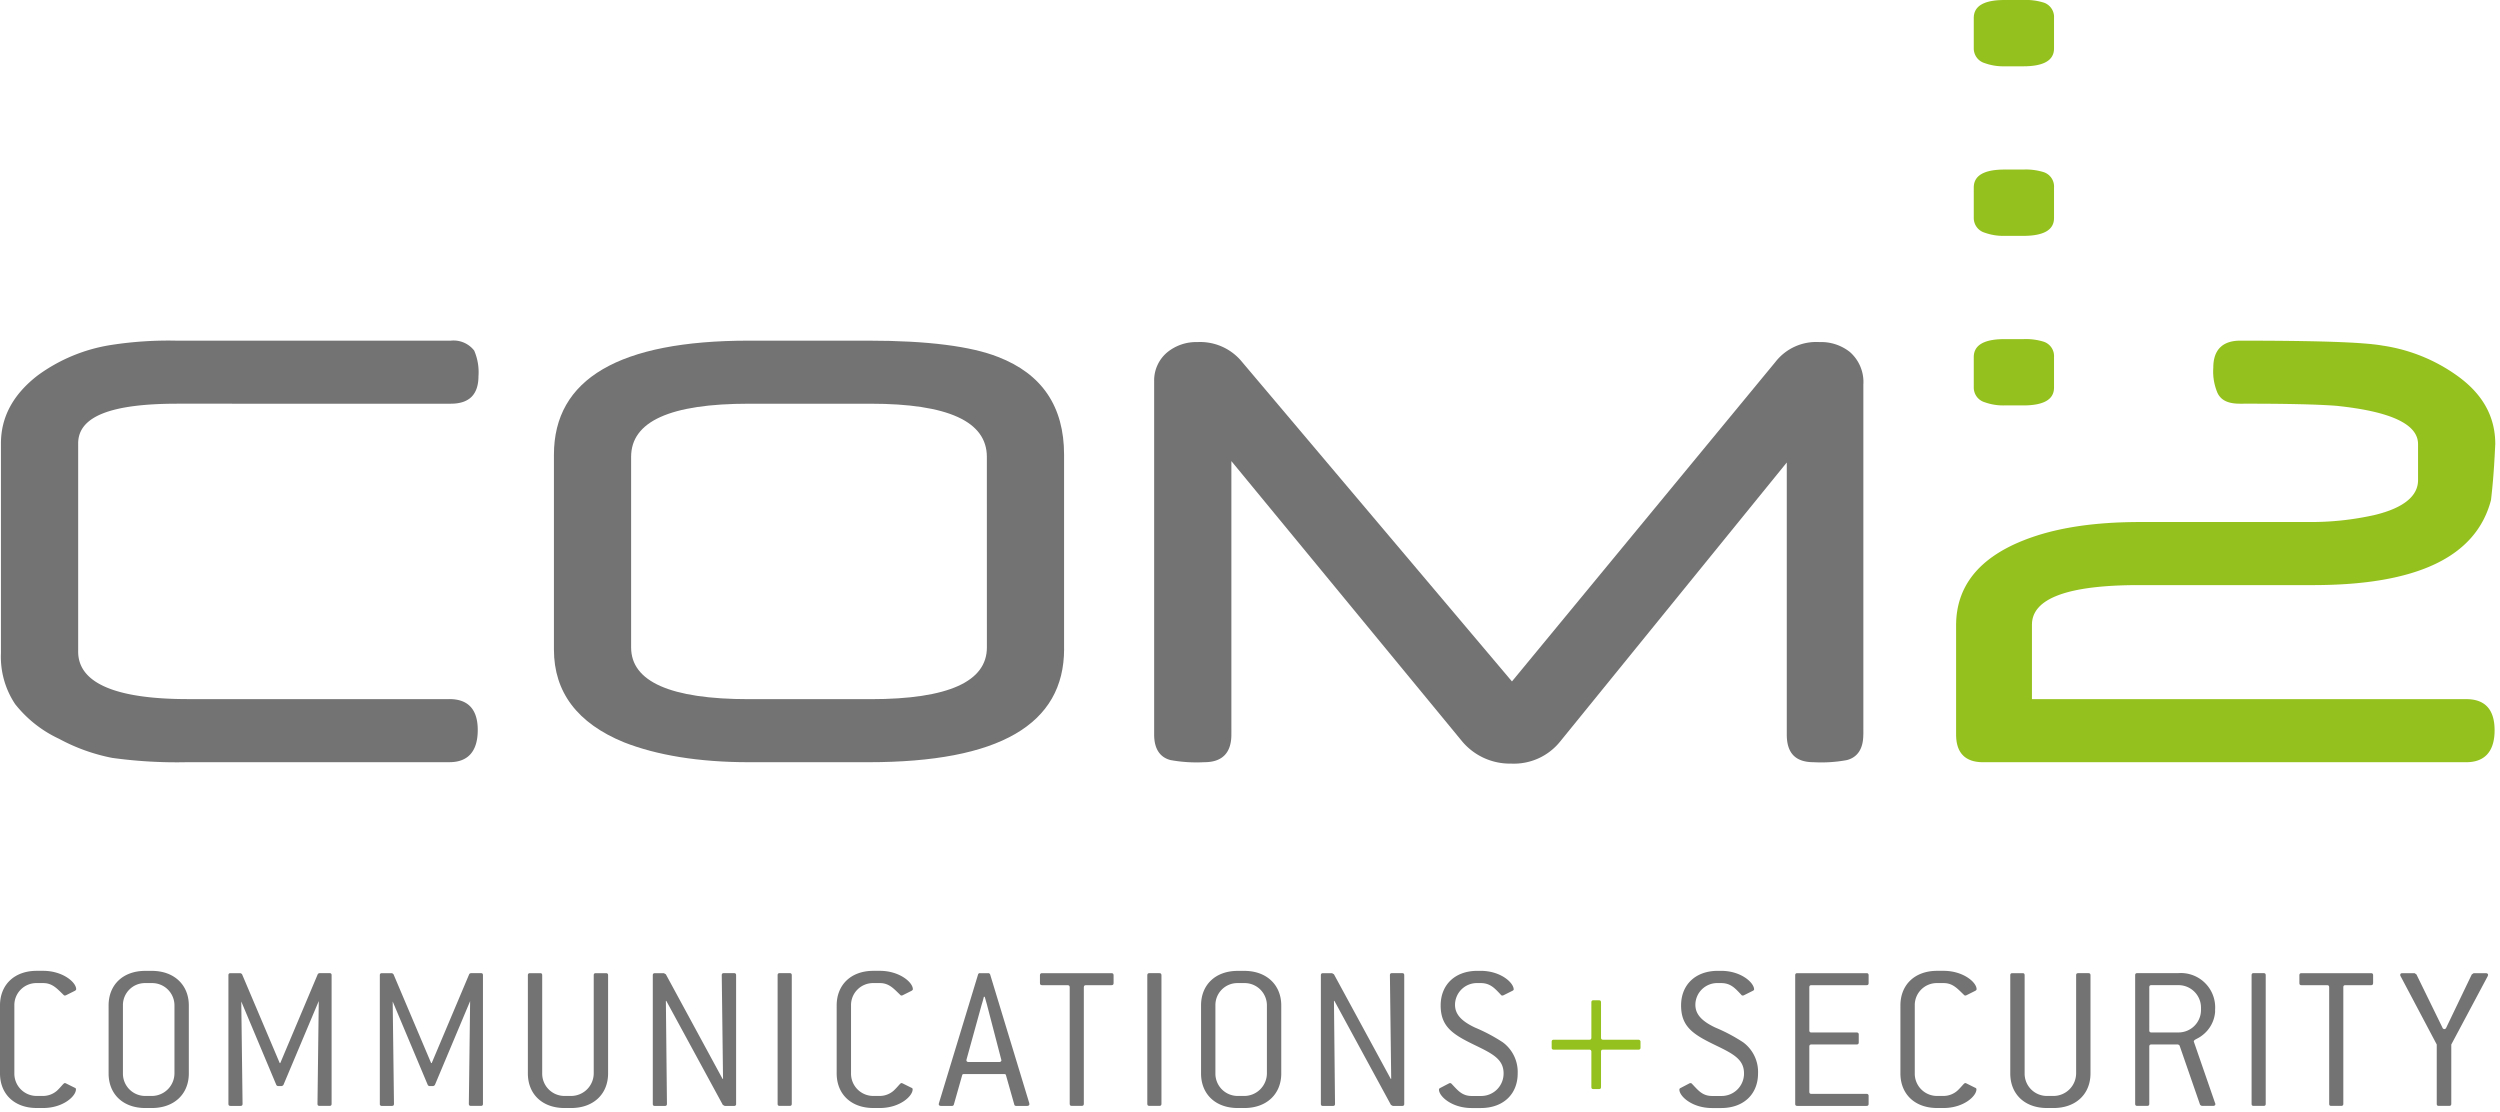 <svg xmlns="http://www.w3.org/2000/svg" width="389" height="173" viewBox="0 0 389 173"><title>atoms / logo / default + claim</title><desc>Created with Sketch.</desc><g id="Symbols" fill="none" fill-rule="evenodd" stroke="none" stroke-width="1"><g id="atoms-/-logo-/-default-+-claim" transform="translate(0 -1)"><path id="Path" fill="#747373" d="M11.625 170.253l-1.377-.686a.339.339 0 00-.163-.038c-.2 0-.5.5-1.214 1.181-.595.52-1.355.81-2.145.821H5.712a3.471 3.471 0 01-3.478-3.512v-10.567a3.424 3.424 0 013.478-3.484h1.014c1.416 0 2.145.854 3.126 1.8.1.1.129.134.233.134a.43.43 0 00.163-.029l1.377-.69c.128-.062.228-.164.228-.263 0-1.087-2.105-2.859-5.127-2.859H5.712c-3.478 0-5.712 2.168-5.712 5.389v10.567c0 3.221 2.234 5.389 5.712 5.389h1.014c3.093 0 5.089-1.84 5.089-2.893 0-.127-.028-.2-.19-.262"/><path id="Shape" fill="#747373" d="M29.381 168.024v-10.577c0-3.182-2.272-5.379-5.755-5.379h-1.015c-3.483 0-5.713 2.168-5.713 5.379v10.577c0 3.212 2.23 5.384 5.713 5.384h1.015c3.483 0 5.755-2.172 5.755-5.384zm-2.235 0a3.533 3.533 0 01-3.52 3.507h-1.015a3.47 3.47 0 01-3.483-3.507v-10.577a3.428 3.428 0 013.483-3.479h1.015a3.471 3.471 0 013.52 3.479v10.577z"/><path id="Path" fill="#747373" d="M49.6 156.761l-.2 15.985c0 .228.095.329.324.329h1.548c.229 0 .325-.1.325-.329v-20c0-.229-.1-.325-.325-.325H49.72c-.161.03-.257.1-.29.195l-5.818 13.793h-.091l-5.845-13.789a.43.43 0 00-.3-.195h-1.505c-.229 0-.329.1-.329.325v20c0 .228.1.329.329.329h1.542c.23 0 .329-.1.329-.329l-.2-15.918 5.446 12.968c.056.116.172.19.3.192h.52a.441.441 0 00.3-.192l5.492-13.039m23.551 0l-.2 15.985c0 .228.1.329.33.329h1.543c.234 0 .324-.1.324-.329v-20c0-.229-.09-.325-.324-.325h-1.539c-.167.03-.257.1-.29.195l-5.819 13.793h-.095L61.24 152.62a.453.453 0 00-.3-.195h-1.51c-.224 0-.329.1-.329.325v20a.286.286 0 00.329.329h1.543c.23 0 .329-.1.329-.329l-.2-15.918 5.451 12.968a.331.331 0 00.3.192h.524a.415.415 0 00.3-.192l5.479-13.035m21.463 11.259v-15.267c0-.232-.105-.332-.33-.332h-1.58c-.228 0-.325.1-.325.332v15.267a3.532 3.532 0 01-3.515 3.507h-1.02a3.473 3.473 0 01-3.483-3.507v-15.267c0-.232-.084-.332-.318-.332h-1.577c-.23 0-.334.1-.334.332v15.267c0 3.212 2.229 5.384 5.712 5.384h1.02c3.474 0 5.75-2.172 5.75-5.384m19.919 4.726v-20c0-.229-.1-.329-.329-.329h-1.58c-.228 0-.325.1-.325.329l.2 16.118h-.077l-8.822-16.268-.3-.171H101.9c-.233 0-.325.1-.325.329v20c0 .228.092.325.325.325h1.549c.223 0 .328-.1.328-.325l-.167-16.028h.062l8.8 16.19.3.163h1.442c.225 0 .329-.1.329-.325m8.657-.008v-20c0-.229-.1-.329-.326-.329h-1.551c-.231 0-.326.1-.326.329v20c0 .228.095.325.326.325h1.551c.225 0 .326-.1.326-.325m18.61-2.497l-1.382-.686a.324.324 0 00-.161-.038c-.2 0-.49.5-1.216 1.181-.593.52-1.351.81-2.139.821H135.9a3.469 3.469 0 01-3.48-3.512v-10.567a3.425 3.425 0 013.48-3.484h1.013c1.415 0 2.139.854 3.126 1.8.1.1.128.134.229.134a.411.411 0 00.161-.029l1.382-.69c.124-.062.229-.164.229-.263 0-1.087-2.106-2.859-5.127-2.859H135.9c-3.48 0-5.714 2.168-5.714 5.389v10.567c0 3.221 2.234 5.389 5.714 5.389h1.013c3.092 0 5.093-1.84 5.093-2.893 0-.127-.034-.2-.195-.262"/><path id="Shape" fill="#747373" d="M160.153 172.646l-6.078-19.992a.318.318 0 00-.326-.229H152.5a.283.283 0 00-.32.229l-6.08 19.992c0 .066-.032.1-.032.133 0 .2.122.3.355.3h1.677c.152.02.293-.08.325-.23l1.286-4.535c.032-.156.124-.191.318-.191h6.184c.2 0 .285.035.32.191l1.286 4.535c.034.161.124.23.32.23h1.672c.239 0 .366-.1.366-.3a.777.777 0 01-.028-.133h.004zm-4.372-6.824c0 .029.037.1.037.129 0 .2-.138.3-.361.3h-4.727c-.233 0-.358-.105-.358-.3 0-.032.029-.072.029-.129l2.33-8.438c.1-.328.233-.757.357-1.281h.139c.2.72.328 1.144.36 1.281l2.194 8.438z"/><path id="Path" fill="#747373" d="M173.274 153.968v-1.214c0-.229-.1-.329-.323-.329h-10.806c-.229 0-.329.1-.329.329v1.214c0 .229.1.326.329.326h3.968c.229 0 .334.1.334.333v18.123c0 .228.094.325.328.325h1.54c.227 0 .328-.1.328-.325v-18.123c0-.229.1-.333.323-.333h3.985c.222 0 .323-.1.323-.326m7.448 18.782v-20c0-.229-.1-.329-.324-.329h-1.554c-.228 0-.324.1-.324.329v20c0 .228.1.325.324.325h1.556c.222 0 .324-.1.324-.325"/><path id="Shape" fill="#747373" d="M199.364 168.024v-10.577c0-3.182-2.273-5.379-5.75-5.379H192.6c-3.483 0-5.717 2.168-5.717 5.379v10.577c0 3.212 2.234 5.384 5.717 5.384h1.015c3.477 0 5.75-2.172 5.75-5.384h-.001zm-2.233 0a3.535 3.535 0 01-3.516 3.507H192.6a3.47 3.47 0 01-3.483-3.507v-10.577a3.422 3.422 0 013.483-3.479h1.015a3.469 3.469 0 013.516 3.479v10.577z"/><path id="Path" fill="#747373" d="M218.5 172.75v-20c0-.229-.1-.329-.324-.329h-1.582c-.229 0-.324.1-.324.329l.2 16.118h-.072l-8.835-16.268-.295-.171h-1.416c-.228 0-.324.1-.324.329v20c0 .228.1.325.324.325h1.553c.225 0 .324-.1.324-.325l-.166-16.028h.067l8.8 16.19.295.163h1.453c.224 0 .324-.1.324-.325m11.378-18.79h.523c1.514 0 2.211.854 3.121 1.806a.25.25 0 00.233.13.388.388 0 00.162-.029l1.383-.69c.127-.062.228-.135.228-.23 0-1.053-2.035-2.892-5.127-2.892h-.523c-3.479 0-5.713 2.168-5.713 5.384 0 3.354 1.943 4.537 5.322 6.175 2.785 1.348 4.469 2.2 4.469 4.4a3.486 3.486 0 01-3.555 3.512h-1.41c-1.506 0-2.168-.887-3.078-1.84-.1-.1-.139-.162-.266-.162a.341.341 0 00-.158.029l-1.387.724c-.132.066-.2.135-.2.267 0 1.019 1.973 2.859 5.088 2.859h1.41c3.516 0 5.75-2.168 5.75-5.389a5.743 5.743 0 00-2.3-4.827 26.242 26.242 0 00-4.33-2.3c-2.1-.985-3.121-2.066-3.121-3.545a3.4 3.4 0 013.479-3.383"/><path id="Path" fill="#95C11F" d="M255.265 164v-.891a.313.313 0 00-.331-.328h-5.478c-.232 0-.338-.1-.338-.328v-5.479c0-.234-.1-.329-.324-.329h-.854c-.232 0-.322.095-.322.329v5.479c0 .232-.1.328-.334.328h-5.517c-.229 0-.325.1-.325.328V164c0 .23.1.326.325.326h5.517a.3.3 0 01.334.322v5.49c0 .228.09.322.322.322h.854c.228 0 .324-.094.324-.322v-5.49c0-.228.106-.322.338-.322h5.478c.229 0 .331-.1.331-.326"/><path id="Path" fill="#747373" d="M267.294 153.968h.523c1.512 0 2.207.854 3.117 1.806a.251.251 0 00.235.13.387.387 0 00.16-.029l1.381-.69c.131-.062.228-.135.228-.23 0-1.053-2.033-2.892-5.121-2.892h-.523c-3.483 0-5.717 2.168-5.717 5.384 0 3.354 1.943 4.537 5.322 6.175 2.787 1.348 4.469 2.2 4.469 4.4a3.483 3.483 0 01-3.551 3.512H266.4c-1.506 0-2.164-.887-3.078-1.84-.1-.1-.137-.162-.267-.162a.36.36 0 00-.159.029l-1.384.724c-.135.066-.2.135-.2.267 0 1.019 1.967 2.859 5.084 2.859h1.414c3.512 0 5.742-2.168 5.742-5.389a5.732 5.732 0 00-2.3-4.827c-1.37-.9-2.82-1.67-4.332-2.3-2.1-.985-3.12-2.066-3.12-3.545a3.4 3.4 0 013.483-3.383m23.474 18.783v-1.219a.293.293 0 00-.328-.324h-8.571c-.228 0-.328-.1-.328-.334v-7.024c0-.227.1-.328.328-.328h7.028c.228 0 .334-.1.334-.329v-1.208c0-.231-.106-.33-.334-.33h-7.028c-.228 0-.328-.1-.328-.334v-6.693c0-.229.1-.333.328-.333h8.571c.23 0 .328-.1.328-.326v-1.214c0-.229-.1-.329-.328-.329h-10.762c-.233 0-.334.1-.334.329v20c0 .228.1.325.334.325h10.762c.23 0 .328-.1.328-.325m16.572-2.501l-1.377-.686a.339.339 0 00-.168-.038c-.193 0-.49.5-1.215 1.181a3.3 3.3 0 01-2.138.821h-1.01a3.469 3.469 0 01-3.483-3.512v-10.567a3.426 3.426 0 013.483-3.484h1.01c1.416 0 2.138.854 3.125 1.8.1.1.132.134.228.134a.43.43 0 00.168-.029l1.377-.69c.127-.062.229-.164.229-.263 0-1.087-2.1-2.859-5.127-2.859h-1.01c-3.483 0-5.717 2.168-5.717 5.389v10.567c0 3.221 2.234 5.389 5.717 5.389h1.01c3.093 0 5.1-1.84 5.1-2.893 0-.127-.037-.2-.2-.262m17.949-2.227v-15.267c0-.232-.1-.332-.328-.332h-1.582c-.228 0-.324.1-.324.332v15.267a3.536 3.536 0 01-3.516 3.507h-1.015a3.469 3.469 0 01-3.483-3.507v-15.267c0-.232-.094-.332-.324-.332h-1.576c-.229 0-.334.1-.334.332v15.267c0 3.212 2.234 5.384 5.717 5.384h1.015c3.479 0 5.75-2.172 5.75-5.384"/><path id="Shape" fill="#747373" d="M344.671 172.651l-3.283-9.491c0-.03-.032-.063-.032-.1 0-.328.623-.395 1.346-.985a5.064 5.064 0 001.969-3.613v-.362a5.344 5.344 0 00-5.746-5.68h-6.366c-.228 0-.328.1-.328.329v20c0 .228.1.325.328.325h1.54c.234 0 .33-.1.33-.325v-8.9c0-.227.093-.328.328-.328h4.14c.161.072.229.129.256.2l3.16 9.123c.03.095.123.161.291.23h1.776c.191 0 .33-.1.33-.259a.252.252 0 00-.039-.165v.001zm-2.195-14.551a3.5 3.5 0 01-3.551 3.549h-4.168c-.235 0-.328-.1-.328-.334v-6.693c0-.229.093-.333.328-.333h4.168a3.5 3.5 0 013.551 3.487v.324z"/><path id="Path" fill="#747373" d="M352.546 172.75v-20c0-.229-.1-.329-.328-.329h-1.549c-.229 0-.322.1-.322.329v20c0 .228.093.325.322.325h1.549c.23 0 .328-.1.328-.325m16.711-18.782v-1.214c0-.229-.108-.329-.334-.329h-10.8c-.229 0-.338.1-.338.329v1.214c0 .229.109.326.338.326h3.963c.23 0 .334.1.334.333v18.123c0 .228.09.325.33.325h1.533c.234 0 .338-.1.338-.325v-18.123c0-.229.092-.333.32-.333h3.979c.226 0 .334-.1.334-.326m17.821-1.047a.933.933 0 00.067-.23c0-.17-.145-.266-.374-.266h-1.861l-.3.2-3.968 8.271a.339.339 0 01-.295.234.331.331 0 01-.3-.234L376 152.625l-.287-.2h-1.877c-.266 0-.358.1-.358.266a.343.343 0 00.069.23l5.611 10.606v9.219c0 .232.09.329.324.329h1.61c.228 0 .328-.1.328-.329v-9.219l5.652-10.606M74.452 59.518a8.493 8.493 0 00-.667-3.966 4.063 4.063 0 00-3.635-1.547H27.375a58.15 58.15 0 00-10.028.663 26.139 26.139 0 00-11.468 4.738C2.019 62.381.147 65.914.147 69.993v32.626a13.273 13.273 0 002.206 7.937 18.789 18.789 0 006.832 5.4 29 29 0 008.271 2.972c3.909.54 7.855.763 11.8.667h40.675c2.863 0 4.392-1.652 4.407-4.965.014-3.212-1.464-4.85-4.407-4.849H29.252c-11.358 0-17.089-2.535-17.089-7.385V69.993c0-4.19 5.069-6.177 15.436-6.177H70.15c2.867 0 4.3-1.433 4.3-4.3"/><path id="Shape" fill="#747373" d="M165.57 101.962V71.755c0-7.493-3.42-12.563-10.262-15.212-4.183-1.654-10.91-2.538-20.167-2.538h-18.634c-20.177 0-30.316 5.955-30.316 17.75v30.317c0 6.617 3.636 11.467 10.921 14.439 5.068 1.989 11.573 3.088 19.4 3.088h18.634c20.286 0 30.429-5.842 30.429-17.637h-.005zm-12.01-.219c0 5.288-5.965 8.047-18.082 8.047h-18.971c-12.239 0-18.305-2.759-18.305-8.047V72.086c0-5.511 6.066-8.268 18.305-8.268h18.966c12.017 0 18.082 2.757 18.082 8.268l.005 29.657z"/><path id="Path" fill="#747373" d="M289.938 115.3V60.838a6.2 6.2 0 00-2.1-5.069 7.2 7.2 0 00-4.737-1.541 8.039 8.039 0 00-6.841 3.086l-41 49.717-42-49.717a8.4 8.4 0 00-6.948-3.086 7.1 7.1 0 00-4.625 1.541 5.693 5.693 0 00-2.101 4.523V115.3c0 2.2.881 3.524 2.53 3.964 1.745.32 3.522.431 5.293.333 2.764 0 4.193-1.439 4.193-4.3v-42.55l35.942 43.653a9.7 9.7 0 007.6 3.416 9.221 9.221 0 007.6-3.416l35.279-43.436V115.3c0 2.858 1.319 4.3 4.188 4.3 1.732.096 3.47-.016 5.175-.333 1.653-.44 2.543-1.764 2.543-3.964"/><path id="Path" fill="#95C11F" d="M388.265 70.1c0-4.185-1.877-7.718-5.846-10.581a26.483 26.483 0 00-11.686-4.742c-3.088-.551-10.468-.771-22.16-.771-2.748 0-4.183 1.435-4.183 4.191a8.514 8.514 0 00.662 3.966c.549 1.1 1.584 1.659 3.521 1.654 7.279-.019 12.238.112 15 .331 8.49.883 12.674 2.87 12.674 5.952v5.626c0 2.425-2.2 4.3-6.727 5.4a44.986 44.986 0 01-10.025 1.1h-26.453c-7.172 0-13.234.884-18.2 2.863-6.948 2.759-10.473 7.171-10.473 13.231v16.98c0 2.864 1.439 4.3 4.188 4.3h75.187c2.861 0 4.416-1.652 4.416-4.965 0-3.313-1.555-4.849-4.416-4.849h-67.573V98.209c0-4.081 5.513-6.167 16.642-6.167h27.12c16.207 0 25.359-4.412 27.666-13.233.441-3.747.562-6.725.666-8.71m-68.659-8.79v-4.751a2.352 2.352 0 00-1.615-2.391 9.392 9.392 0 00-3.174-.4h-2.929c-3.172 0-4.77.936-4.77 2.79v4.77a2.378 2.378 0 001.721 2.269 8.491 8.491 0 003.049.488h2.929c3.194 0 4.79-.925 4.789-2.776m0-26.384v-4.752a2.35 2.35 0 00-1.615-2.389 9.356 9.356 0 00-3.174-.4h-2.929c-3.172 0-4.77.937-4.77 2.79v4.772a2.377 2.377 0 001.721 2.267 8.467 8.467 0 003.049.489h2.929c3.194 0 4.79-.925 4.789-2.776m0-26.383V3.789a2.352 2.352 0 00-1.615-2.389 9.387 9.387 0 00-3.174-.4h-2.929c-3.172 0-4.77.937-4.77 2.789v4.772a2.377 2.377 0 001.721 2.268 8.469 8.469 0 003.049.488h2.929c3.194 0 4.79-.925 4.789-2.775"/></g></g></svg>